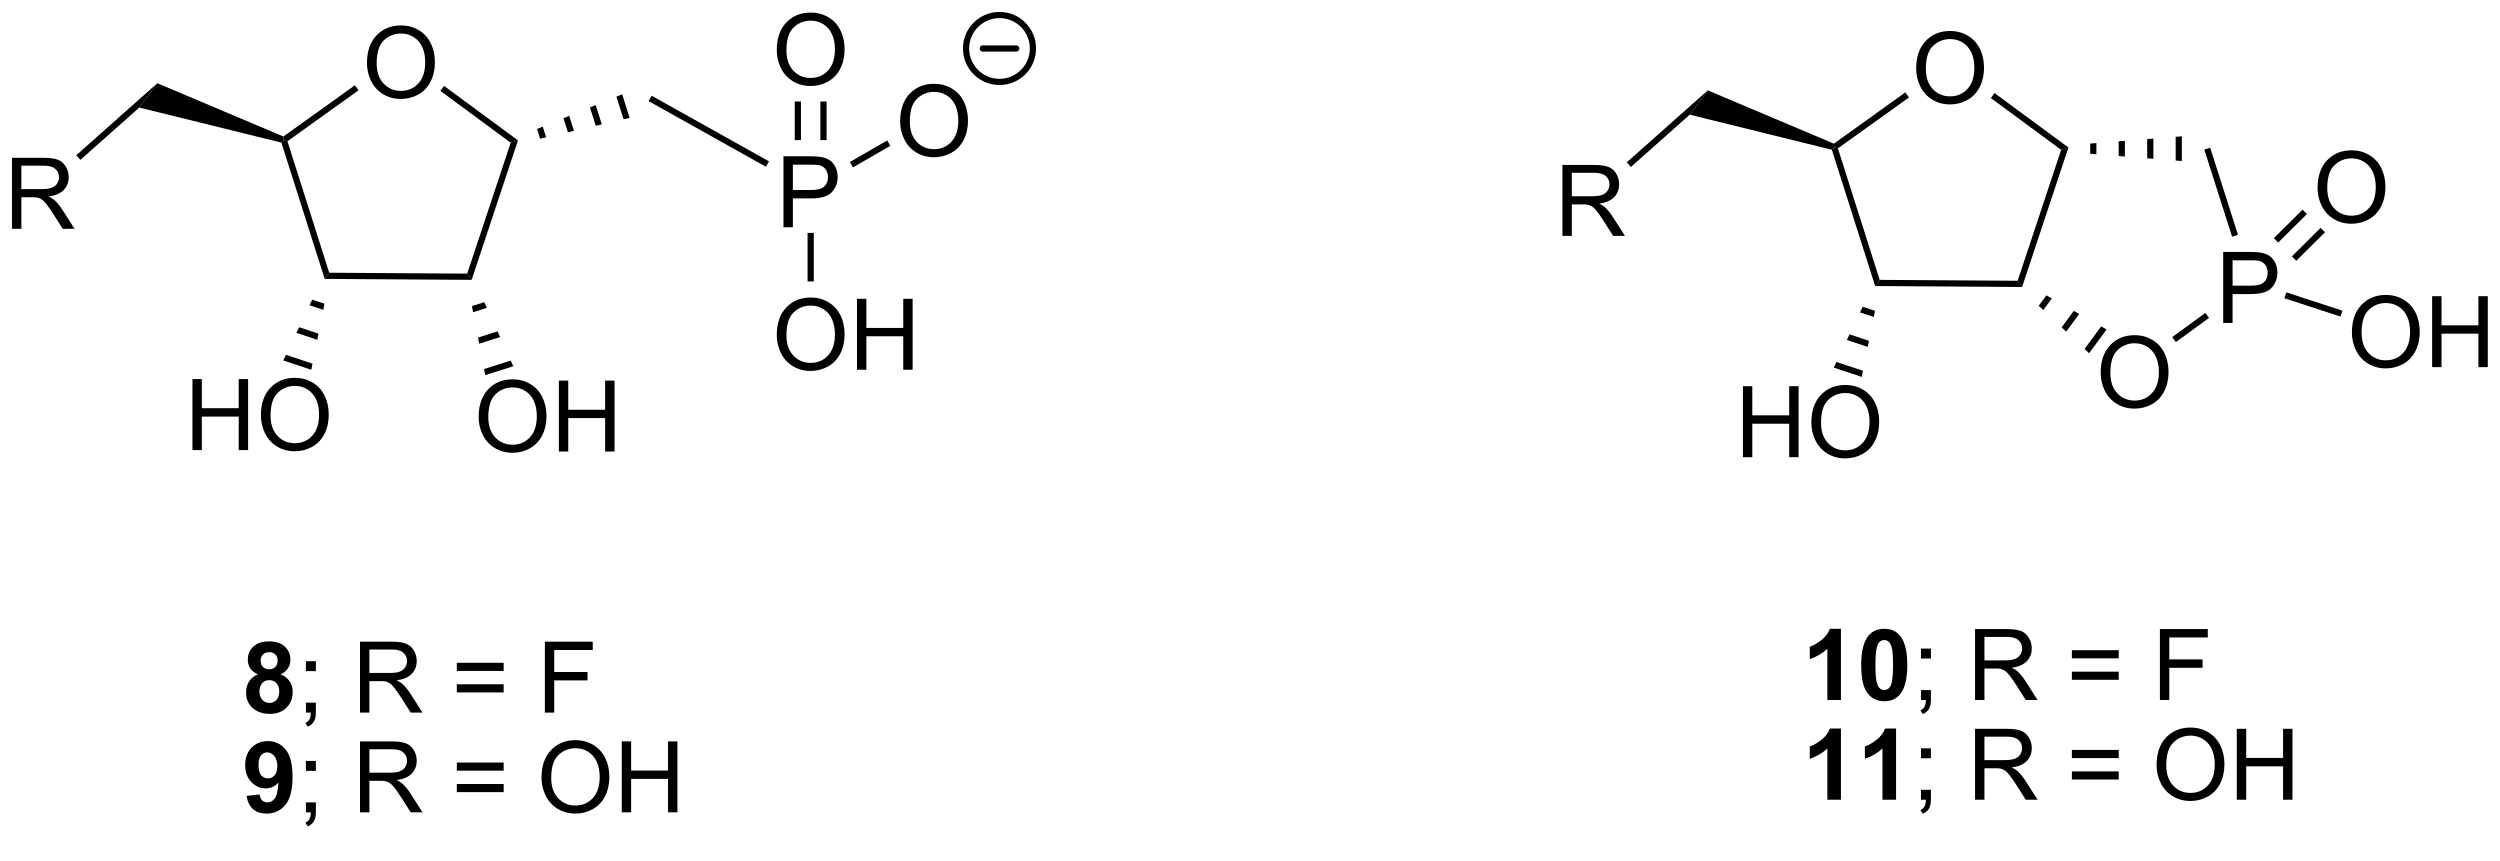 <?xml version="1.0" encoding="UTF-8"?>
<!DOCTYPE svg PUBLIC '-//W3C//DTD SVG 1.0//EN'
          'http://www.w3.org/TR/2001/REC-SVG-20010904/DTD/svg10.dtd'>
<svg stroke-dasharray="none" shape-rendering="auto" xmlns="http://www.w3.org/2000/svg" font-family="'Dialog'" text-rendering="auto" width="90" fill-opacity="1" color-interpolation="auto" color-rendering="auto" preserveAspectRatio="xMidYMid meet" font-size="12px" viewBox="0 0 90 31" fill="black" xmlns:xlink="http://www.w3.org/1999/xlink" stroke="black" image-rendering="auto" stroke-miterlimit="10" stroke-linecap="square" stroke-linejoin="miter" font-style="normal" stroke-width="1" height="31" stroke-dashoffset="0" font-weight="normal" stroke-opacity="1"
><!--Generated by the Batik Graphics2D SVG Generator--><defs id="genericDefs"
  /><g
  ><defs id="defs1"
    ><clipPath clipPathUnits="userSpaceOnUse" id="clipPath1"
      ><path d="M1.294 0.869 L208.851 0.869 L208.851 70.49 L1.294 70.49 L1.294 0.869 Z"
      /></clipPath
      ><clipPath clipPathUnits="userSpaceOnUse" id="clipPath2"
      ><path d="M145.584 295.259 L145.584 362.945 L347.37 362.945 L347.37 295.259 Z"
      /></clipPath
    ></defs
    ><g transform="scale(0.434,0.434) translate(-1.294,-0.869) matrix(1.029,0,0,1.029,-148.453,-302.835)"
    ><path d="M175.109 300.234 Q175.109 298.807 175.875 298.002 Q176.641 297.195 177.851 297.195 Q178.643 297.195 179.279 297.575 Q179.917 297.953 180.25 298.63 Q180.586 299.307 180.586 300.166 Q180.586 301.039 180.234 301.726 Q179.883 302.414 179.237 302.768 Q178.594 303.122 177.846 303.122 Q177.039 303.122 176.401 302.731 Q175.766 302.338 175.437 301.664 Q175.109 300.987 175.109 300.234 ZM175.891 300.244 Q175.891 301.281 176.445 301.877 Q177.002 302.471 177.844 302.471 Q178.698 302.471 179.25 301.869 Q179.804 301.268 179.804 300.164 Q179.804 299.463 179.568 298.942 Q179.331 298.421 178.875 298.135 Q178.422 297.846 177.854 297.846 Q177.049 297.846 176.469 298.401 Q175.891 298.953 175.891 300.244 Z" stroke="none" clip-path="url(#clipPath2)"
    /></g
    ><g transform="matrix(0.446,0,0,0.446,-64.933,-131.69)"
    ><path d="M168.302 306.78 L168.498 306.571 L168.792 306.669 L172.163 317.283 L171.797 317.781 Z" stroke="none" clip-path="url(#clipPath2)"
    /></g
    ><g transform="matrix(0.446,0,0,0.446,-64.933,-131.69)"
    ><path d="M171.797 317.781 L172.163 317.283 L183.3 317.356 L183.66 317.858 Z" stroke="none" clip-path="url(#clipPath2)"
    /></g
    ><g transform="matrix(0.446,0,0,0.446,-64.933,-131.69)"
    ><path d="M183.66 317.858 L183.3 317.356 L186.811 306.787 L187.4 306.6 Z" stroke="none" clip-path="url(#clipPath2)"
    /></g
    ><g transform="matrix(0.446,0,0,0.446,-64.933,-131.69)"
    ><path d="M187.4 306.6 L186.811 306.787 L181.137 302.608 L181.434 302.205 Z" stroke="none" clip-path="url(#clipPath2)"
    /></g
    ><g transform="matrix(0.446,0,0,0.446,-64.933,-131.69)"
    ><path d="M174.236 302.152 L174.528 302.559 L168.792 306.669 L168.498 306.571 L168.466 306.287 Z" stroke="none" clip-path="url(#clipPath2)"
    /></g
    ><g transform="matrix(0.446,0,0,0.446,-64.933,-131.69)"
    ><path d="M168.466 306.287 L168.498 306.571 L168.302 306.78 L156.83 303.951 L158.287 301.987 Z" stroke="none" clip-path="url(#clipPath2)"
    /></g
    ><g transform="matrix(0.446,0,0,0.446,-64.933,-131.69)"
    ><path d="M146.556 313.735 L146.556 308.008 L149.095 308.008 Q149.861 308.008 150.259 308.162 Q150.658 308.315 150.894 308.706 Q151.134 309.097 151.134 309.571 Q151.134 310.18 150.738 310.599 Q150.345 311.016 149.519 311.128 Q149.822 311.274 149.978 311.414 Q150.309 311.719 150.606 312.175 L151.603 313.735 L150.65 313.735 L149.892 312.542 Q149.559 312.026 149.343 311.753 Q149.129 311.479 148.96 311.37 Q148.79 311.261 148.613 311.219 Q148.486 311.19 148.191 311.19 L147.314 311.19 L147.314 313.735 L146.556 313.735 ZM147.314 310.534 L148.941 310.534 Q149.462 310.534 149.754 310.427 Q150.048 310.321 150.199 310.084 Q150.353 309.847 150.353 309.571 Q150.353 309.164 150.056 308.904 Q149.762 308.641 149.126 308.641 L147.314 308.641 L147.314 310.534 Z" stroke="none" clip-path="url(#clipPath2)"
    /></g
    ><g transform="matrix(0.446,0,0,0.446,-64.933,-131.69)"
    ><path d="M158.287 301.987 L156.83 303.951 L152.078 308.173 L151.746 307.8 Z" stroke="none" clip-path="url(#clipPath2)"
    /></g
    ><g transform="matrix(0.446,0,0,0.446,-64.933,-131.69)"
    ><path d="M188.934 305.68 L189.399 305.491 L189.673 306.352 L189.184 306.466 ZM191.071 304.81 L191.536 304.621 L191.92 305.829 L191.431 305.943 ZM193.208 303.94 L193.673 303.751 L194.167 305.306 L193.678 305.42 ZM195.345 303.071 L195.81 302.881 L196.414 304.783 L195.925 304.897 Z" stroke="none" clip-path="url(#clipPath2)"
    /></g
    ><g transform="matrix(0.446,0,0,0.446,-64.933,-131.69)"
    ><path d="M161.124 331.595 L161.124 325.869 L161.882 325.869 L161.882 328.22 L164.859 328.22 L164.859 325.869 L165.617 325.869 L165.617 331.595 L164.859 331.595 L164.859 328.895 L161.882 328.895 L161.882 331.595 L161.124 331.595 ZM166.649 328.806 Q166.649 327.379 167.415 326.574 Q168.18 325.767 169.391 325.767 Q170.183 325.767 170.818 326.147 Q171.456 326.525 171.79 327.202 Q172.126 327.879 172.126 328.738 Q172.126 329.611 171.774 330.298 Q171.423 330.986 170.777 331.34 Q170.133 331.694 169.386 331.694 Q168.579 331.694 167.941 331.304 Q167.305 330.91 166.977 330.236 Q166.649 329.559 166.649 328.806 ZM167.43 328.817 Q167.43 329.853 167.985 330.449 Q168.542 331.043 169.383 331.043 Q170.238 331.043 170.79 330.442 Q171.344 329.84 171.344 328.736 Q171.344 328.035 171.107 327.514 Q170.87 326.994 170.415 326.707 Q169.962 326.418 169.394 326.418 Q168.589 326.418 168.008 326.973 Q167.43 327.525 167.43 328.817 Z" stroke="none" clip-path="url(#clipPath2)"
    /></g
    ><g transform="matrix(0.446,0,0,0.446,-64.933,-131.69)"
    ><path d="M184.225 328.928 Q184.225 327.501 184.99 326.696 Q185.756 325.889 186.967 325.889 Q187.759 325.889 188.394 326.269 Q189.032 326.647 189.365 327.324 Q189.701 328.001 189.701 328.861 Q189.701 329.733 189.35 330.42 Q188.998 331.108 188.352 331.462 Q187.709 331.816 186.962 331.816 Q186.155 331.816 185.517 331.426 Q184.881 331.032 184.553 330.358 Q184.225 329.681 184.225 328.928 ZM185.006 328.939 Q185.006 329.975 185.561 330.571 Q186.118 331.165 186.959 331.165 Q187.813 331.165 188.365 330.564 Q188.92 329.962 188.92 328.858 Q188.92 328.157 188.683 327.637 Q188.446 327.116 187.99 326.829 Q187.537 326.54 186.97 326.54 Q186.165 326.54 185.584 327.095 Q185.006 327.647 185.006 328.939 ZM190.7 331.717 L190.7 325.991 L191.458 325.991 L191.458 328.342 L194.435 328.342 L194.435 325.991 L195.192 325.991 L195.192 331.717 L194.435 331.717 L194.435 329.017 L191.458 329.017 L191.458 331.717 L190.7 331.717 Z" stroke="none" clip-path="url(#clipPath2)"
    /></g
    ><g transform="matrix(0.446,0,0,0.446,-64.933,-131.69)"
    ><path d="M171.783 319.783 L171.684 320.277 L170.575 319.909 L170.791 319.454 ZM171.299 322.202 L171.2 322.696 L169.515 322.137 L169.732 321.682 ZM170.815 324.622 L170.716 325.116 L168.455 324.365 L168.672 323.91 Z" stroke="none" clip-path="url(#clipPath2)"
    /></g
    ><g transform="matrix(0.446,0,0,0.446,-64.933,-131.69)"
    ><path d="M184.756 325.552 L184.661 325.058 L186.816 324.373 L187.023 324.832 ZM184.267 323.012 L184.172 322.517 L185.749 322.016 L185.956 322.475 ZM183.778 320.471 L183.683 319.976 L184.681 319.659 L184.889 320.118 Z" stroke="none" clip-path="url(#clipPath2)"
    /></g
    ><g transform="matrix(0.446,0,0,0.446,-64.933,-131.69)"
    ><path d="M208.83 313.612 L208.83 307.885 L210.991 307.885 Q211.561 307.885 211.861 307.94 Q212.283 308.01 212.567 308.208 Q212.853 308.403 213.028 308.76 Q213.202 309.114 213.202 309.541 Q213.202 310.271 212.736 310.778 Q212.272 311.284 211.056 311.284 L209.587 311.284 L209.587 313.612 L208.83 313.612 ZM209.587 310.606 L211.069 310.606 Q211.804 310.606 212.111 310.333 Q212.421 310.06 212.421 309.565 Q212.421 309.205 212.238 308.95 Q212.056 308.692 211.759 308.612 Q211.569 308.56 211.054 308.56 L209.587 308.56 L209.587 310.606 Z" stroke="none" clip-path="url(#clipPath2)"
    /></g
    ><g transform="matrix(0.446,0,0,0.446,-64.933,-131.69)"
    ><path d="M197.944 303.43 L198.188 302.994 L207.659 308.293 L207.415 308.729 Z" stroke="none" clip-path="url(#clipPath2)"
    /></g
    ><g transform="matrix(0.446,0,0,0.446,-64.933,-131.69)"
    ><path d="M208.288 322.323 Q208.288 320.896 209.054 320.091 Q209.819 319.284 211.03 319.284 Q211.822 319.284 212.457 319.664 Q213.095 320.041 213.429 320.719 Q213.764 321.396 213.764 322.255 Q213.764 323.127 213.413 323.815 Q213.061 324.502 212.416 324.856 Q211.772 325.211 211.025 325.211 Q210.218 325.211 209.58 324.82 Q208.944 324.427 208.616 323.752 Q208.288 323.075 208.288 322.323 ZM209.069 322.333 Q209.069 323.37 209.624 323.966 Q210.181 324.56 211.022 324.56 Q211.876 324.56 212.429 323.958 Q212.983 323.356 212.983 322.252 Q212.983 321.552 212.746 321.031 Q212.509 320.51 212.054 320.224 Q211.6 319.935 211.033 319.935 Q210.228 319.935 209.647 320.489 Q209.069 321.041 209.069 322.333 ZM214.763 325.112 L214.763 319.385 L215.521 319.385 L215.521 321.737 L218.498 321.737 L218.498 319.385 L219.255 319.385 L219.255 325.112 L218.498 325.112 L218.498 322.411 L215.521 322.411 L215.521 325.112 L214.763 325.112 Z" stroke="none" clip-path="url(#clipPath2)"
    /></g
    ><g transform="matrix(0.446,0,0,0.446,-64.933,-131.69)"
    ><path d="M210.775 314.067 L211.275 314.067 L211.275 317.987 L210.775 317.987 Z" stroke="none" clip-path="url(#clipPath2)"
    /></g
    ><g transform="matrix(0.446,0,0,0.446,-64.933,-131.69)"
    ><path d="M218.247 305.073 Q218.247 303.646 219.013 302.841 Q219.779 302.034 220.989 302.034 Q221.781 302.034 222.417 302.414 Q223.054 302.791 223.388 303.469 Q223.724 304.146 223.724 305.005 Q223.724 305.877 223.372 306.565 Q223.021 307.252 222.375 307.606 Q221.732 307.961 220.984 307.961 Q220.177 307.961 219.539 307.57 Q218.904 307.177 218.575 306.502 Q218.247 305.825 218.247 305.073 ZM219.029 305.083 Q219.029 306.12 219.583 306.716 Q220.141 307.31 220.982 307.31 Q221.836 307.31 222.388 306.708 Q222.942 306.106 222.942 305.002 Q222.942 304.302 222.706 303.781 Q222.469 303.26 222.013 302.974 Q221.56 302.685 220.992 302.685 Q220.187 302.685 219.607 303.239 Q219.029 303.791 219.029 305.083 Z" stroke="none" clip-path="url(#clipPath2)"
    /></g
    ><g transform="matrix(0.446,0,0,0.446,-64.933,-131.69)"
    ><path d="M214.438 308.78 L214.188 308.347 L217.202 306.607 L217.452 307.04 Z" stroke="none" clip-path="url(#clipPath2)"
    /></g
    ><g transform="matrix(0.446,0,0,0.446,-64.933,-131.69)"
    ><path d="M208.288 299.323 Q208.288 297.896 209.054 297.091 Q209.819 296.284 211.03 296.284 Q211.822 296.284 212.457 296.664 Q213.095 297.041 213.429 297.719 Q213.764 298.396 213.764 299.255 Q213.764 300.127 213.413 300.815 Q213.061 301.502 212.416 301.856 Q211.772 302.211 211.025 302.211 Q210.218 302.211 209.58 301.82 Q208.944 301.427 208.616 300.752 Q208.288 300.075 208.288 299.323 ZM209.069 299.333 Q209.069 300.37 209.624 300.966 Q210.181 301.56 211.022 301.56 Q211.876 301.56 212.429 300.958 Q212.983 300.356 212.983 299.252 Q212.983 298.552 212.746 298.031 Q212.509 297.51 212.054 297.224 Q211.6 296.935 211.033 296.935 Q210.228 296.935 209.647 297.489 Q209.069 298.041 209.069 299.333 Z" stroke="none" clip-path="url(#clipPath2)"
    /></g
    ><g transform="matrix(0.446,0,0,0.446,-64.933,-131.69)"
    ><path d="M212.31 306.58 L212.31 303.463 L211.81 303.463 L211.81 306.58 ZM210.24 306.58 L210.24 303.463 L209.74 303.463 L209.74 306.58 Z" stroke="none" clip-path="url(#clipPath2)"
    /></g
    ><g stroke-width="0.5" transform="matrix(0.446,0,0,0.446,-64.933,-131.69)" stroke-linejoin="round" stroke-linecap="round"
    ><path fill="none" d="M226.267 301.882 C224.776 301.882 223.567 300.673 223.567 299.182 C223.567 297.69 224.776 296.481 226.267 296.481 C227.758 296.481 228.967 297.69 228.967 299.182 C228.967 300.673 227.758 301.882 226.267 301.882 M224.917 299.182 L227.617 299.182" clip-path="url(#clipPath2)"
    /></g
    ><g transform="matrix(0.446,0,0,0.446,-64.933,-131.69)"
    ><path d="M166.405 349.699 Q165.98 349.519 165.785 349.207 Q165.592 348.892 165.592 348.517 Q165.592 347.876 166.04 347.459 Q166.488 347.04 167.311 347.04 Q168.129 347.04 168.579 347.459 Q169.03 347.876 169.03 348.517 Q169.03 348.915 168.821 349.225 Q168.616 349.535 168.241 349.699 Q168.717 349.892 168.964 350.259 Q169.214 350.626 169.214 351.105 Q169.214 351.899 168.707 352.397 Q168.202 352.892 167.363 352.892 Q166.582 352.892 166.061 352.48 Q165.449 351.996 165.449 351.152 Q165.449 350.688 165.678 350.3 Q165.91 349.91 166.405 349.699 ZM166.631 348.595 Q166.631 348.923 166.816 349.108 Q167.004 349.29 167.311 349.29 Q167.623 349.29 167.811 349.105 Q167.998 348.918 167.998 348.589 Q167.998 348.282 167.814 348.097 Q167.629 347.91 167.324 347.91 Q167.006 347.91 166.819 348.097 Q166.631 348.285 166.631 348.595 ZM166.53 351.048 Q166.53 351.501 166.761 351.756 Q166.996 352.009 167.342 352.009 Q167.683 352.009 167.905 351.764 Q168.129 351.519 168.129 351.058 Q168.129 350.657 167.902 350.412 Q167.675 350.168 167.327 350.168 Q166.925 350.168 166.728 350.446 Q166.53 350.722 166.53 351.048 Z" stroke="none" clip-path="url(#clipPath2)"
    /></g
    ><g transform="matrix(0.446,0,0,0.446,-64.933,-131.69)"
    ><path d="M170.284 349.441 L170.284 348.642 L171.086 348.642 L171.086 349.441 L170.284 349.441 ZM170.284 352.79 L170.284 351.988 L171.086 351.988 L171.086 352.79 Q171.086 353.233 170.929 353.503 Q170.773 353.774 170.432 353.923 L170.237 353.623 Q170.461 353.524 170.565 353.334 Q170.672 353.147 170.682 352.79 L170.284 352.79 ZM174.648 352.79 L174.648 347.063 L177.187 347.063 Q177.953 347.063 178.351 347.217 Q178.75 347.371 178.987 347.761 Q179.226 348.152 179.226 348.626 Q179.226 349.235 178.83 349.655 Q178.437 350.071 177.612 350.183 Q177.914 350.329 178.07 350.47 Q178.401 350.774 178.698 351.23 L179.695 352.79 L178.742 352.79 L177.984 351.597 Q177.651 351.082 177.435 350.808 Q177.221 350.535 177.052 350.425 Q176.882 350.316 176.705 350.274 Q176.578 350.246 176.284 350.246 L175.406 350.246 L175.406 352.79 L174.648 352.79 ZM175.406 349.589 L177.034 349.589 Q177.554 349.589 177.846 349.483 Q178.14 349.376 178.291 349.139 Q178.445 348.902 178.445 348.626 Q178.445 348.22 178.148 347.959 Q177.854 347.696 177.218 347.696 L175.406 347.696 L175.406 349.589 ZM186.244 349.423 L182.463 349.423 L182.463 348.767 L186.244 348.767 L186.244 349.423 ZM186.244 351.16 L182.463 351.16 L182.463 350.503 L186.244 350.503 L186.244 351.16 ZM189.569 352.79 L189.569 347.063 L193.433 347.063 L193.433 347.738 L190.327 347.738 L190.327 349.511 L193.014 349.511 L193.014 350.188 L190.327 350.188 L190.327 352.79 L189.569 352.79 Z" stroke="none" clip-path="url(#clipPath2)"
    /></g
    ><g transform="matrix(0.446,0,0,0.446,-64.933,-131.69)"
    ><path d="M165.488 359.514 L166.55 359.397 Q166.589 359.723 166.754 359.879 Q166.918 360.035 167.186 360.035 Q167.527 360.035 167.764 359.723 Q168.004 359.41 168.069 358.426 Q167.655 358.905 167.035 358.905 Q166.358 358.905 165.868 358.384 Q165.379 357.863 165.379 357.027 Q165.379 356.155 165.894 355.624 Q166.412 355.09 167.214 355.09 Q168.084 355.09 168.642 355.764 Q169.202 356.436 169.202 357.981 Q169.202 359.551 168.618 360.246 Q168.037 360.942 167.105 360.942 Q166.433 360.942 166.019 360.585 Q165.605 360.225 165.488 359.514 ZM167.972 357.116 Q167.972 356.585 167.728 356.293 Q167.483 355.999 167.162 355.999 Q166.858 355.999 166.657 356.241 Q166.457 356.481 166.457 357.027 Q166.457 357.582 166.675 357.843 Q166.894 358.1 167.222 358.1 Q167.537 358.1 167.754 357.85 Q167.972 357.6 167.972 357.116 Z" stroke="none" clip-path="url(#clipPath2)"
    /></g
    ><g transform="matrix(0.446,0,0,0.446,-64.933,-131.69)"
    ><path d="M170.284 357.491 L170.284 356.692 L171.086 356.692 L171.086 357.491 L170.284 357.491 ZM170.284 360.84 L170.284 360.038 L171.086 360.038 L171.086 360.84 Q171.086 361.283 170.929 361.553 Q170.773 361.824 170.432 361.973 L170.237 361.673 Q170.461 361.574 170.565 361.384 Q170.672 361.197 170.682 360.84 L170.284 360.84 ZM174.648 360.84 L174.648 355.113 L177.187 355.113 Q177.953 355.113 178.351 355.267 Q178.75 355.421 178.987 355.811 Q179.226 356.202 179.226 356.676 Q179.226 357.285 178.83 357.705 Q178.437 358.121 177.612 358.233 Q177.914 358.379 178.07 358.52 Q178.401 358.824 178.698 359.28 L179.695 360.84 L178.742 360.84 L177.984 359.647 Q177.651 359.132 177.435 358.858 Q177.221 358.585 177.052 358.475 Q176.882 358.366 176.705 358.324 Q176.578 358.296 176.284 358.296 L175.406 358.296 L175.406 360.84 L174.648 360.84 ZM175.406 357.639 L177.034 357.639 Q177.554 357.639 177.846 357.533 Q178.14 357.426 178.291 357.189 Q178.445 356.952 178.445 356.676 Q178.445 356.27 178.148 356.009 Q177.854 355.746 177.218 355.746 L175.406 355.746 L175.406 357.639 ZM186.244 357.473 L182.463 357.473 L182.463 356.817 L186.244 356.817 L186.244 357.473 ZM186.244 359.21 L182.463 359.21 L182.463 358.553 L186.244 358.553 L186.244 359.21 ZM189.3 358.051 Q189.3 356.624 190.066 355.819 Q190.832 355.012 192.043 355.012 Q192.834 355.012 193.47 355.392 Q194.108 355.77 194.441 356.447 Q194.777 357.124 194.777 357.983 Q194.777 358.856 194.425 359.543 Q194.074 360.231 193.428 360.585 Q192.785 360.939 192.037 360.939 Q191.23 360.939 190.592 360.548 Q189.957 360.155 189.629 359.481 Q189.3 358.803 189.3 358.051 ZM190.082 358.061 Q190.082 359.098 190.636 359.694 Q191.194 360.288 192.035 360.288 Q192.889 360.288 193.441 359.686 Q193.996 359.085 193.996 357.981 Q193.996 357.28 193.759 356.759 Q193.522 356.238 193.066 355.952 Q192.613 355.663 192.045 355.663 Q191.241 355.663 190.66 356.218 Q190.082 356.77 190.082 358.061 ZM195.776 360.84 L195.776 355.113 L196.534 355.113 L196.534 357.465 L199.51 357.465 L199.51 355.113 L200.268 355.113 L200.268 360.84 L199.51 360.84 L199.51 358.139 L196.534 358.139 L196.534 360.84 L195.776 360.84 Z" stroke="none" clip-path="url(#clipPath2)"
    /></g
    ><g transform="matrix(0.446,0,0,0.446,-64.933,-131.69)"
    ><path d="M300.258 300.81 Q300.258 299.383 301.024 298.578 Q301.79 297.771 303.001 297.771 Q303.792 297.771 304.428 298.151 Q305.066 298.529 305.399 299.206 Q305.735 299.883 305.735 300.742 Q305.735 301.615 305.383 302.302 Q305.032 302.99 304.386 303.344 Q303.743 303.698 302.995 303.698 Q302.188 303.698 301.55 303.307 Q300.915 302.914 300.587 302.24 Q300.258 301.562 300.258 300.81 ZM301.04 300.82 Q301.04 301.857 301.594 302.453 Q302.152 303.047 302.993 303.047 Q303.847 303.047 304.399 302.445 Q304.954 301.844 304.954 300.74 Q304.954 300.039 304.717 299.518 Q304.48 298.997 304.024 298.711 Q303.571 298.422 303.003 298.422 Q302.199 298.422 301.618 298.976 Q301.04 299.529 301.04 300.82 Z" stroke="none" clip-path="url(#clipPath2)"
    /></g
    ><g transform="matrix(0.446,0,0,0.446,-64.933,-131.69)"
    ><path d="M293.451 307.356 L293.648 307.147 L293.941 307.245 L297.313 317.859 L296.946 318.356 Z" stroke="none" clip-path="url(#clipPath2)"
    /></g
    ><g transform="matrix(0.446,0,0,0.446,-64.933,-131.69)"
    ><path d="M296.946 318.356 L297.313 317.859 L308.449 317.932 L308.809 318.434 Z" stroke="none" clip-path="url(#clipPath2)"
    /></g
    ><g transform="matrix(0.446,0,0,0.446,-64.933,-131.69)"
    ><path d="M308.809 318.434 L308.449 317.932 L311.96 307.363 L312.549 307.176 Z" stroke="none" clip-path="url(#clipPath2)"
    /></g
    ><g transform="matrix(0.446,0,0,0.446,-64.933,-131.69)"
    ><path d="M312.549 307.176 L311.96 307.363 L306.286 303.184 L306.583 302.781 Z" stroke="none" clip-path="url(#clipPath2)"
    /></g
    ><g transform="matrix(0.446,0,0,0.446,-64.933,-131.69)"
    ><path d="M299.385 302.728 L299.677 303.135 L293.941 307.245 L293.648 307.147 L293.615 306.863 Z" stroke="none" clip-path="url(#clipPath2)"
    /></g
    ><g transform="matrix(0.446,0,0,0.446,-64.933,-131.69)"
    ><path d="M293.615 306.863 L293.648 307.147 L293.451 307.356 L281.979 304.527 L283.436 302.563 Z" stroke="none" clip-path="url(#clipPath2)"
    /></g
    ><g transform="matrix(0.446,0,0,0.446,-64.933,-131.69)"
    ><path d="M271.705 314.31 L271.705 308.584 L274.244 308.584 Q275.01 308.584 275.408 308.738 Q275.807 308.891 276.044 309.282 Q276.283 309.673 276.283 310.146 Q276.283 310.756 275.887 311.175 Q275.494 311.592 274.669 311.704 Q274.971 311.849 275.127 311.99 Q275.458 312.295 275.755 312.751 L276.752 314.31 L275.799 314.31 L275.041 313.118 Q274.708 312.602 274.492 312.329 Q274.278 312.055 274.109 311.946 Q273.94 311.837 273.762 311.795 Q273.635 311.766 273.341 311.766 L272.463 311.766 L272.463 314.31 L271.705 314.31 ZM272.463 311.11 L274.091 311.11 Q274.611 311.11 274.903 311.003 Q275.197 310.896 275.348 310.659 Q275.502 310.423 275.502 310.146 Q275.502 309.74 275.205 309.48 Q274.911 309.217 274.276 309.217 L272.463 309.217 L272.463 311.11 Z" stroke="none" clip-path="url(#clipPath2)"
    /></g
    ><g transform="matrix(0.446,0,0,0.446,-64.933,-131.69)"
    ><path d="M283.436 302.563 L281.979 304.527 L277.228 308.749 L276.896 308.375 Z" stroke="none" clip-path="url(#clipPath2)"
    /></g
    ><g transform="matrix(0.446,0,0,0.446,-64.933,-131.69)"
    ><path d="M286.274 332.171 L286.274 326.444 L287.031 326.444 L287.031 328.796 L290.008 328.796 L290.008 326.444 L290.766 326.444 L290.766 332.171 L290.008 332.171 L290.008 329.471 L287.031 329.471 L287.031 332.171 L286.274 332.171 ZM291.798 329.382 Q291.798 327.955 292.564 327.15 Q293.329 326.343 294.541 326.343 Q295.332 326.343 295.967 326.723 Q296.606 327.101 296.939 327.778 Q297.275 328.455 297.275 329.314 Q297.275 330.187 296.923 330.874 Q296.572 331.562 295.926 331.916 Q295.283 332.27 294.535 332.27 Q293.728 332.27 293.09 331.879 Q292.454 331.486 292.126 330.812 Q291.798 330.135 291.798 329.382 ZM292.579 329.392 Q292.579 330.429 293.134 331.025 Q293.692 331.619 294.533 331.619 Q295.387 331.619 295.939 331.017 Q296.494 330.416 296.494 329.312 Q296.494 328.611 296.257 328.09 Q296.02 327.569 295.564 327.283 Q295.111 326.994 294.543 326.994 Q293.738 326.994 293.158 327.549 Q292.579 328.101 292.579 329.392 Z" stroke="none" clip-path="url(#clipPath2)"
    /></g
    ><g transform="matrix(0.446,0,0,0.446,-64.933,-131.69)"
    ><path d="M296.932 320.359 L296.833 320.853 L295.724 320.484 L295.94 320.029 ZM296.448 322.778 L296.349 323.272 L294.664 322.712 L294.881 322.257 ZM295.964 325.197 L295.865 325.692 L293.604 324.941 L293.821 324.486 Z" stroke="none" clip-path="url(#clipPath2)"
    /></g
    ><g transform="matrix(0.446,0,0,0.446,-64.933,-131.69)"
    ><path d="M315.151 325.364 Q315.151 323.937 315.917 323.132 Q316.683 322.325 317.893 322.325 Q318.685 322.325 319.32 322.705 Q319.959 323.083 320.292 323.76 Q320.628 324.437 320.628 325.296 Q320.628 326.169 320.276 326.856 Q319.925 327.544 319.279 327.898 Q318.636 328.252 317.888 328.252 Q317.081 328.252 316.443 327.862 Q315.808 327.468 315.479 326.794 Q315.151 326.117 315.151 325.364 ZM315.933 325.375 Q315.933 326.411 316.487 327.007 Q317.045 327.601 317.886 327.601 Q318.74 327.601 319.292 327 Q319.847 326.398 319.847 325.294 Q319.847 324.593 319.61 324.073 Q319.373 323.552 318.917 323.265 Q318.464 322.976 317.896 322.976 Q317.091 322.976 316.511 323.531 Q315.933 324.083 315.933 325.375 Z" stroke="none" clip-path="url(#clipPath2)"
    /></g
    ><g transform="matrix(0.446,0,0,0.446,-64.933,-131.69)"
    ><path d="M325.041 321.333 L325.041 315.606 L327.202 315.606 Q327.773 315.606 328.072 315.661 Q328.494 315.731 328.778 315.929 Q329.064 316.125 329.239 316.481 Q329.413 316.836 329.413 317.263 Q329.413 317.992 328.947 318.5 Q328.483 319.005 327.267 319.005 L325.799 319.005 L325.799 321.333 L325.041 321.333 ZM325.799 318.328 L327.28 318.328 Q328.015 318.328 328.322 318.054 Q328.632 317.781 328.632 317.286 Q328.632 316.927 328.45 316.671 Q328.267 316.414 327.971 316.333 Q327.78 316.281 327.265 316.281 L325.799 316.281 L325.799 318.328 Z" stroke="none" clip-path="url(#clipPath2)"
    /></g
    ><g transform="matrix(0.446,0,0,0.446,-64.933,-131.69)"
    ><path d="M310.77 319.11 L311.208 319.358 L310.516 320.297 L310.149 319.952 ZM312.981 320.362 L313.419 320.61 L312.367 322.038 L312 321.693 ZM315.192 321.614 L315.63 321.862 L314.219 323.778 L313.852 323.433 Z" stroke="none" clip-path="url(#clipPath2)"
    /></g
    ><g transform="matrix(0.446,0,0,0.446,-64.933,-131.69)"
    ><path d="M321.22 322.882 L320.925 322.478 L323.601 320.526 L323.896 320.929 Z" stroke="none" clip-path="url(#clipPath2)"
    /></g
    ><g transform="matrix(0.446,0,0,0.446,-64.933,-131.69)"
    ><path d="M326.235 314.224 L325.759 314.376 L323.516 307.345 L323.992 307.193 Z" stroke="none" clip-path="url(#clipPath2)"
    /></g
    ><g transform="matrix(0.446,0,0,0.446,-64.933,-131.69)"
    ><path d="M321.704 308.267 L321.204 308.228 L321.204 306.311 L321.704 306.272 ZM319.404 308.085 L318.904 308.046 L318.904 306.493 L319.404 306.454 ZM317.104 307.903 L316.604 307.864 L316.604 306.675 L317.104 306.636 ZM314.805 307.721 L314.305 307.682 L314.305 306.857 L314.805 306.818 Z" stroke="none" clip-path="url(#clipPath2)"
    /></g
    ><g transform="matrix(0.446,0,0,0.446,-64.933,-131.69)"
    ><path d="M335.43 322.116 Q335.43 320.688 336.196 319.884 Q336.962 319.077 338.173 319.077 Q338.964 319.077 339.6 319.457 Q340.238 319.834 340.571 320.512 Q340.907 321.188 340.907 322.048 Q340.907 322.92 340.555 323.608 Q340.204 324.295 339.558 324.649 Q338.915 325.004 338.167 325.004 Q337.36 325.004 336.722 324.613 Q336.087 324.22 335.759 323.545 Q335.43 322.868 335.43 322.116 ZM336.212 322.126 Q336.212 323.163 336.766 323.759 Q337.324 324.353 338.165 324.353 Q339.019 324.353 339.571 323.751 Q340.126 323.149 340.126 322.045 Q340.126 321.345 339.889 320.824 Q339.652 320.303 339.196 320.017 Q338.743 319.728 338.175 319.728 Q337.37 319.728 336.79 320.282 Q336.212 320.834 336.212 322.126 ZM341.906 324.905 L341.906 319.178 L342.663 319.178 L342.663 321.53 L345.64 321.53 L345.64 319.178 L346.398 319.178 L346.398 324.905 L345.64 324.905 L345.64 322.204 L342.663 322.204 L342.663 324.905 L341.906 324.905 Z" stroke="none" clip-path="url(#clipPath2)"
    /></g
    ><g transform="matrix(0.446,0,0,0.446,-64.933,-131.69)"
    ><path d="M329.982 319.343 L330.137 318.868 L334.66 320.346 L334.505 320.821 Z" stroke="none" clip-path="url(#clipPath2)"
    /></g
    ><g transform="matrix(0.446,0,0,0.446,-64.933,-131.69)"
    ><path d="M332.659 310.441 Q332.659 309.014 333.425 308.209 Q334.19 307.401 335.401 307.401 Q336.193 307.401 336.829 307.782 Q337.466 308.159 337.8 308.836 Q338.136 309.514 338.136 310.373 Q338.136 311.245 337.784 311.933 Q337.433 312.62 336.787 312.974 Q336.144 313.329 335.396 313.329 Q334.589 313.329 333.951 312.938 Q333.315 312.545 332.987 311.87 Q332.659 311.193 332.659 310.441 ZM333.44 310.451 Q333.44 311.487 333.995 312.084 Q334.553 312.678 335.394 312.678 Q336.248 312.678 336.8 312.076 Q337.355 311.474 337.355 310.37 Q337.355 309.67 337.118 309.149 Q336.881 308.628 336.425 308.342 Q335.972 308.053 335.404 308.053 Q334.599 308.053 334.019 308.607 Q333.44 309.159 333.44 310.451 Z" stroke="none" clip-path="url(#clipPath2)"
    /></g
    ><g transform="matrix(0.446,0,0,0.446,-64.933,-131.69)"
    ><path d="M330.94 316.316 L333.257 314.015 L332.905 313.66 L330.588 315.961 ZM329.481 314.847 L331.799 312.546 L331.446 312.191 L329.129 314.492 Z" stroke="none" clip-path="url(#clipPath2)"
    /></g
    ><g transform="matrix(0.446,0,0,0.446,-64.933,-131.69)"
    ><path d="M294.185 351.773 L293.089 351.773 L293.089 347.635 Q292.488 348.198 291.67 348.469 L291.67 347.471 Q292.099 347.331 292.602 346.94 Q293.107 346.547 293.295 346.023 L294.185 346.023 L294.185 351.773 ZM297.682 346.023 Q298.515 346.023 298.984 346.617 Q299.541 347.32 299.541 348.948 Q299.541 350.573 298.978 351.284 Q298.515 351.872 297.682 351.872 Q296.846 351.872 296.333 351.229 Q295.822 350.586 295.822 348.937 Q295.822 347.32 296.385 346.609 Q296.851 346.023 297.682 346.023 ZM297.682 346.932 Q297.484 346.932 297.327 347.06 Q297.171 347.187 297.085 347.515 Q296.971 347.94 296.971 348.948 Q296.971 349.956 297.072 350.333 Q297.174 350.711 297.327 350.836 Q297.484 350.961 297.682 350.961 Q297.882 350.961 298.038 350.833 Q298.195 350.706 298.281 350.377 Q298.392 349.956 298.392 348.948 Q298.392 347.94 298.291 347.565 Q298.189 347.187 298.036 347.06 Q297.882 346.932 297.682 346.932 Z" stroke="none" clip-path="url(#clipPath2)"
    /></g
    ><g transform="matrix(0.446,0,0,0.446,-64.933,-131.69)"
    ><path d="M300.646 348.424 L300.646 347.625 L301.448 347.625 L301.448 348.424 L300.646 348.424 ZM300.646 351.773 L300.646 350.971 L301.448 350.971 L301.448 351.773 Q301.448 352.216 301.292 352.487 Q301.136 352.758 300.795 352.906 L300.599 352.607 Q300.823 352.508 300.928 352.318 Q301.034 352.13 301.045 351.773 L300.646 351.773 ZM305.011 351.773 L305.011 346.047 L307.55 346.047 Q308.316 346.047 308.714 346.2 Q309.113 346.354 309.349 346.745 Q309.589 347.135 309.589 347.609 Q309.589 348.219 309.193 348.638 Q308.8 349.055 307.974 349.166 Q308.277 349.312 308.433 349.453 Q308.764 349.758 309.06 350.213 L310.058 351.773 L309.105 351.773 L308.347 350.581 Q308.014 350.065 307.797 349.791 Q307.584 349.518 307.415 349.409 Q307.245 349.299 307.068 349.258 Q306.941 349.229 306.646 349.229 L305.769 349.229 L305.769 351.773 L305.011 351.773 ZM305.769 348.573 L307.396 348.573 Q307.917 348.573 308.209 348.466 Q308.503 348.359 308.654 348.122 Q308.808 347.885 308.808 347.609 Q308.808 347.203 308.511 346.943 Q308.217 346.68 307.581 346.68 L305.769 346.68 L305.769 348.573 ZM316.607 348.406 L312.826 348.406 L312.826 347.75 L316.607 347.75 L316.607 348.406 ZM316.607 350.143 L312.826 350.143 L312.826 349.487 L316.607 349.487 L316.607 350.143 ZM319.932 351.773 L319.932 346.047 L323.796 346.047 L323.796 346.721 L320.689 346.721 L320.689 348.495 L323.377 348.495 L323.377 349.172 L320.689 349.172 L320.689 351.773 L319.932 351.773 Z" stroke="none" clip-path="url(#clipPath2)"
    /></g
    ><g transform="matrix(0.446,0,0,0.446,-64.933,-131.69)"
    ><path d="M294.185 359.823 L293.089 359.823 L293.089 355.685 Q292.488 356.248 291.67 356.519 L291.67 355.521 Q292.099 355.38 292.602 354.99 Q293.107 354.597 293.295 354.073 L294.185 354.073 L294.185 359.823 ZM298.635 359.823 L297.538 359.823 L297.538 355.685 Q296.937 356.248 296.119 356.519 L296.119 355.521 Q296.549 355.38 297.051 354.99 Q297.557 354.597 297.744 354.073 L298.635 354.073 L298.635 359.823 Z" stroke="none" clip-path="url(#clipPath2)"
    /></g
    ><g transform="matrix(0.446,0,0,0.446,-64.933,-131.69)"
    ><path d="M300.646 356.474 L300.646 355.675 L301.448 355.675 L301.448 356.474 L300.646 356.474 ZM300.646 359.823 L300.646 359.021 L301.448 359.021 L301.448 359.823 Q301.448 360.266 301.292 360.537 Q301.136 360.808 300.795 360.956 L300.599 360.657 Q300.823 360.558 300.928 360.368 Q301.034 360.18 301.045 359.823 L300.646 359.823 ZM305.011 359.823 L305.011 354.097 L307.55 354.097 Q308.316 354.097 308.714 354.25 Q309.113 354.404 309.349 354.795 Q309.589 355.185 309.589 355.659 Q309.589 356.269 309.193 356.688 Q308.8 357.104 307.974 357.216 Q308.277 357.362 308.433 357.503 Q308.764 357.808 309.06 358.263 L310.058 359.823 L309.105 359.823 L308.347 358.63 Q308.014 358.115 307.797 357.841 Q307.584 357.568 307.415 357.459 Q307.245 357.349 307.068 357.308 Q306.941 357.279 306.646 357.279 L305.769 357.279 L305.769 359.823 L305.011 359.823 ZM305.769 356.623 L307.396 356.623 Q307.917 356.623 308.209 356.516 Q308.503 356.409 308.654 356.172 Q308.808 355.935 308.808 355.659 Q308.808 355.253 308.511 354.993 Q308.217 354.729 307.581 354.729 L305.769 354.729 L305.769 356.623 ZM316.607 356.456 L312.826 356.456 L312.826 355.8 L316.607 355.8 L316.607 356.456 ZM316.607 358.193 L312.826 358.193 L312.826 357.537 L316.607 357.537 L316.607 358.193 ZM319.663 357.034 Q319.663 355.607 320.429 354.802 Q321.195 353.995 322.406 353.995 Q323.197 353.995 323.832 354.375 Q324.471 354.753 324.804 355.43 Q325.14 356.107 325.14 356.966 Q325.14 357.839 324.788 358.526 Q324.437 359.214 323.791 359.568 Q323.148 359.922 322.4 359.922 Q321.593 359.922 320.955 359.532 Q320.32 359.138 319.991 358.464 Q319.663 357.787 319.663 357.034 ZM320.445 357.045 Q320.445 358.081 320.999 358.677 Q321.557 359.271 322.398 359.271 Q323.252 359.271 323.804 358.67 Q324.359 358.068 324.359 356.964 Q324.359 356.263 324.122 355.743 Q323.885 355.222 323.429 354.935 Q322.976 354.646 322.408 354.646 Q321.603 354.646 321.023 355.201 Q320.445 355.753 320.445 357.045 ZM326.139 359.823 L326.139 354.097 L326.896 354.097 L326.896 356.448 L329.873 356.448 L329.873 354.097 L330.631 354.097 L330.631 359.823 L329.873 359.823 L329.873 357.123 L326.896 357.123 L326.896 359.823 L326.139 359.823 Z" stroke="none" clip-path="url(#clipPath2)"
    /></g
  ></g
></svg
>
